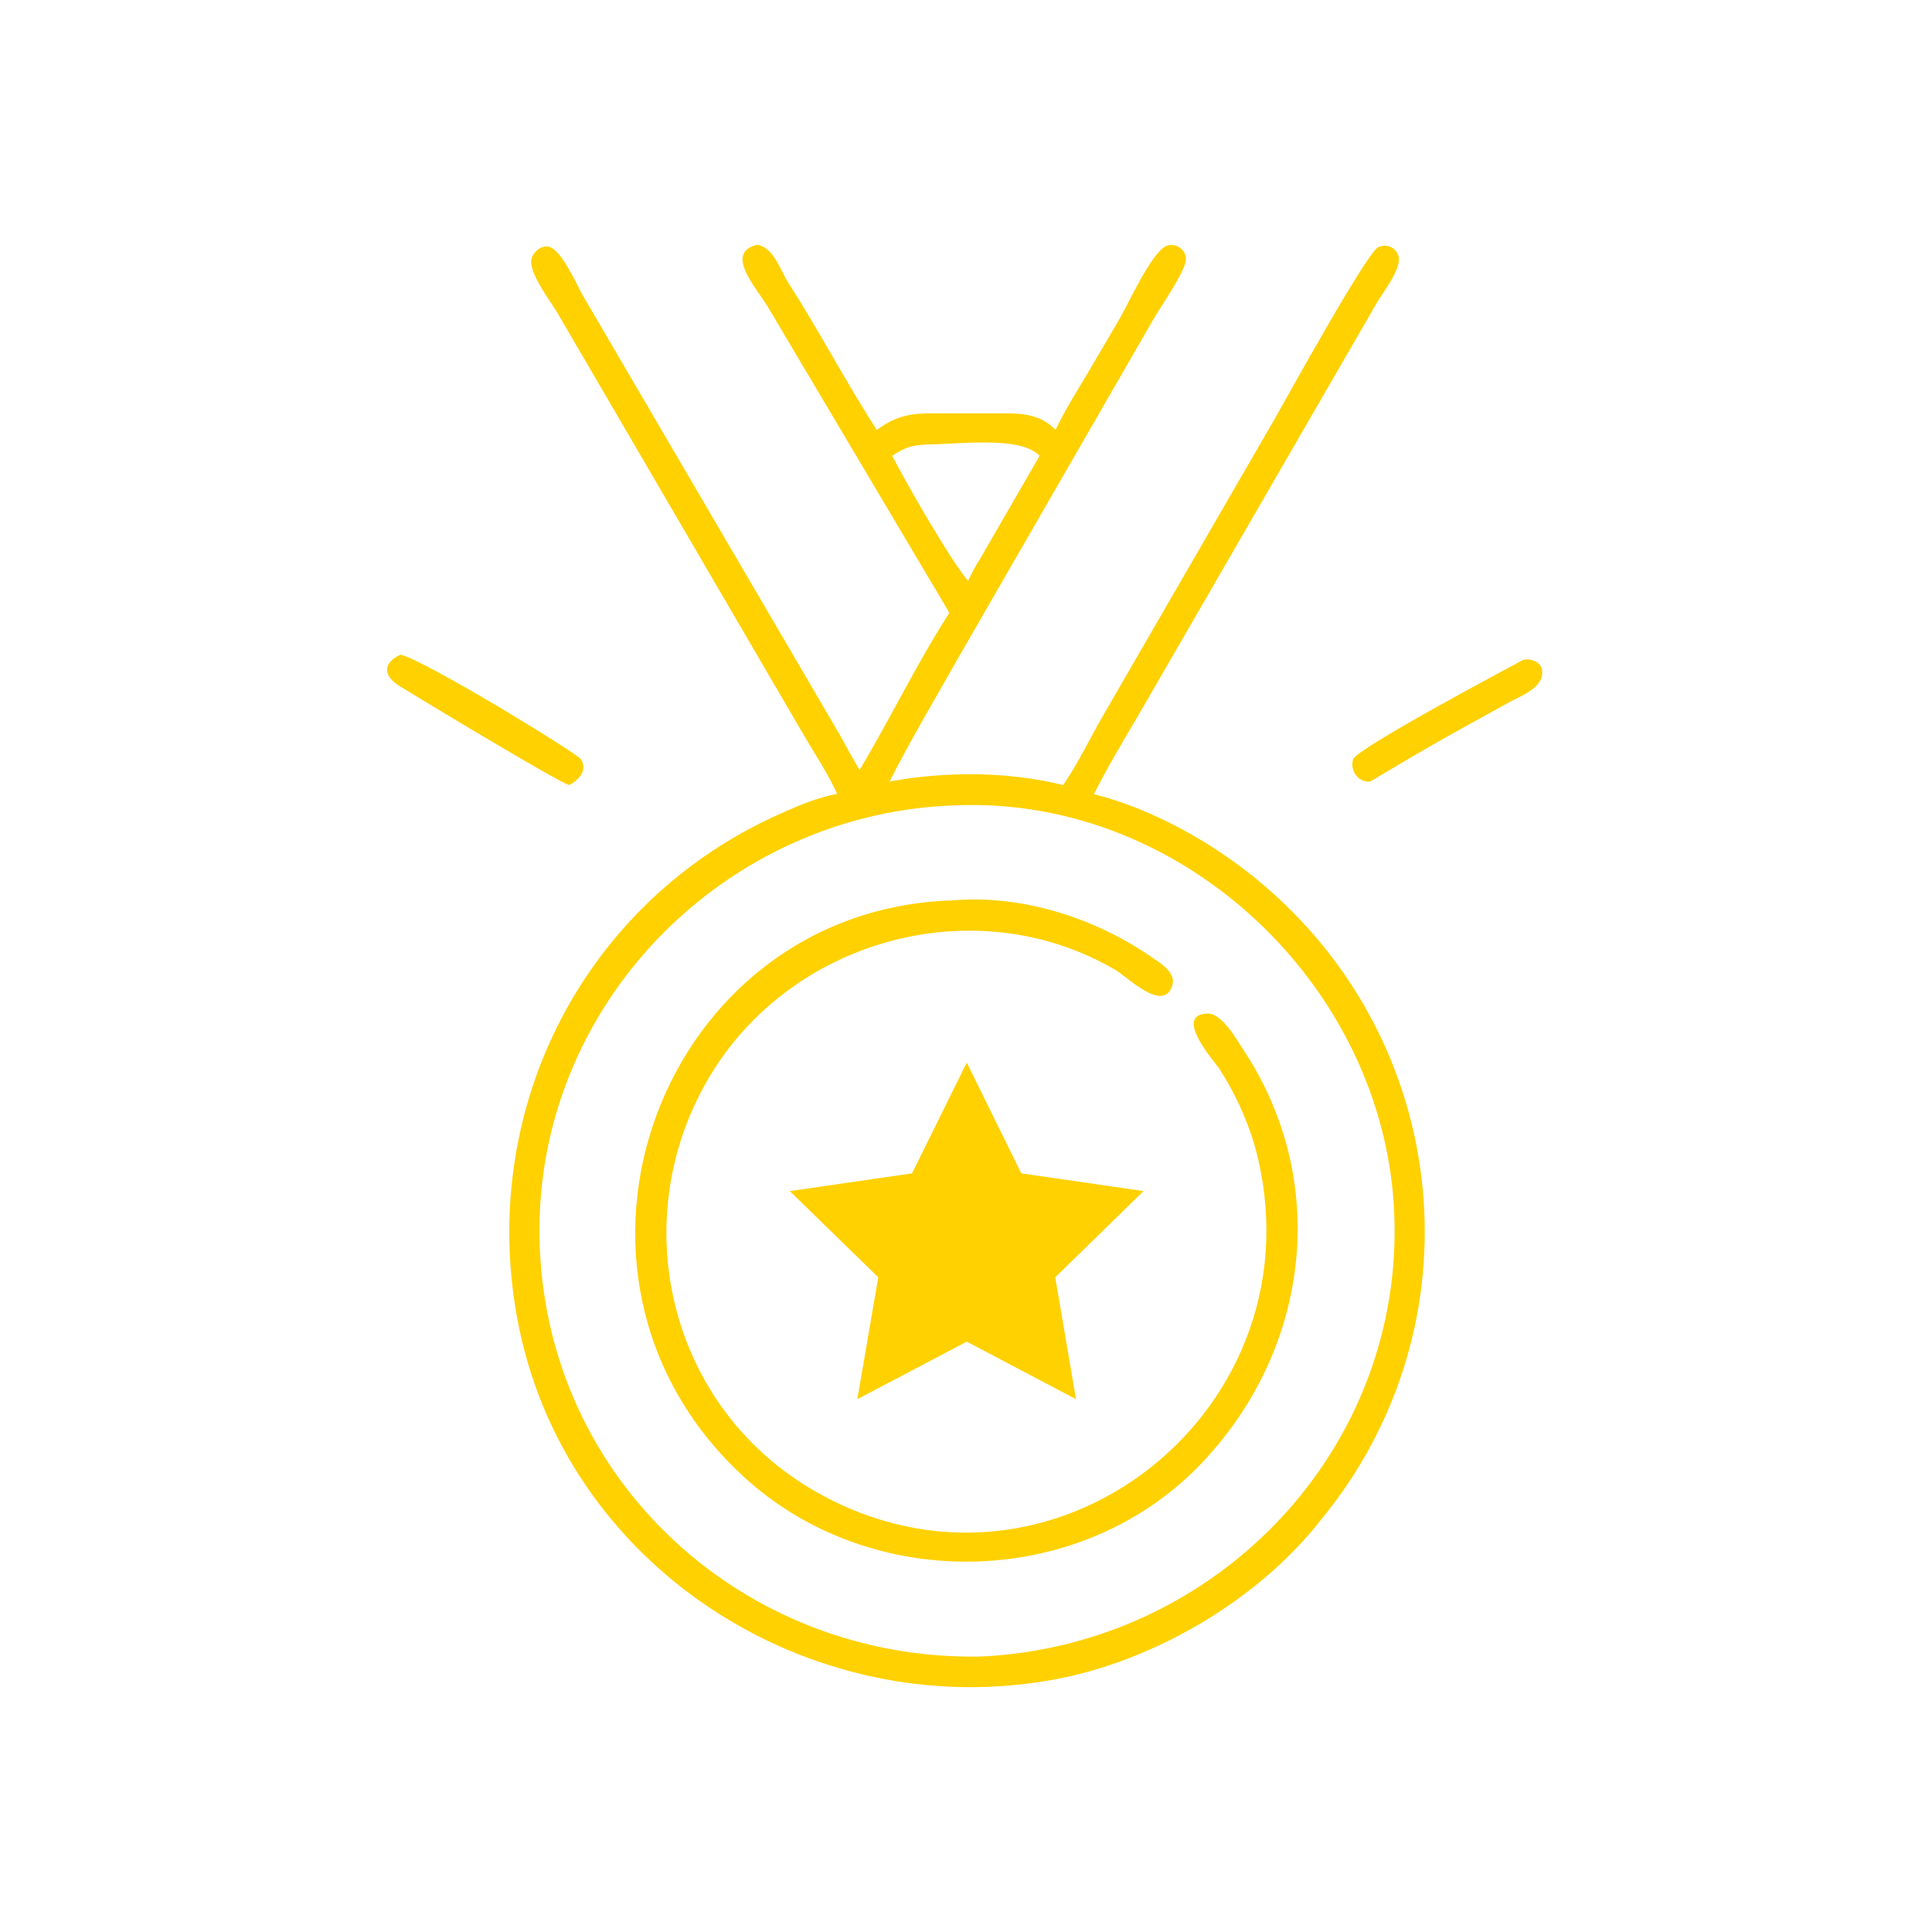 <?xml version="1.0" encoding="UTF-8"?> <svg xmlns="http://www.w3.org/2000/svg" xmlns:xlink="http://www.w3.org/1999/xlink" version="1.1" id="Слой_1" x="0px" y="0px" viewBox="0 0 1024 1024" style="enable-background:new 0 0 1024 1024;" xml:space="preserve"> <style type="text/css"> .st0{fill:#FFD100;} </style> <path class="st0" d="M503.2,324.8L407,162.7c-6-10.1-23.5-28.8-5.6-33c8.8,1.6,12.1,13.4,16.4,20.1c16.4,25.6,30.5,52.6,46.9,78.1 c13.7-10.2,23.2-8.7,39.6-8.8l30.8,0c9.4,0.1,17.6,1.8,24.4,8.7c4.8-10.2,11-20,16.8-29.7l16.8-28.6c4.8-8.1,17.2-35.9,25.2-39.2 c4.8-1.9,10.4,2,10.3,7.1c-0.1,6.3-14.1,26.1-17.5,32.2L507.6,349.2c-12.2,21.6-24.9,42.9-36.1,65c29.7-5.4,62.6-5.4,92,1.9 c7.8-11.3,14.6-25.6,21.6-37.6l90.4-156.3c5.4-9.4,48.9-88.4,55-91.2c4.4-2,9.2,0,10.7,4.6c2,6.5-8.4,19.7-11.5,25l-126,217.9 c-8.2,14-16.6,27.9-23.9,42.4c30.6,7.7,62.3,25.4,86.6,45.4c103.9,85.5,118.5,236.4,33.6,339.4c-33.5,42.8-89.2,75.1-141.9,84.6 C428.8,913.8,297.8,829.8,274,698c-20.2-111.8,36.3-221.1,140.2-267c9.4-4.2,19.3-8.4,29.5-10.2c-4.5-10-10.5-19.1-16.1-28.5 L295,165.1c-3.6-6-14.9-20.6-13.3-27.8c0.9-3.8,5.2-7.5,9.3-6.5c6.8,1.7,14.8,20.5,18.2,26.3l135.7,232c3.6,6.3,6.9,12.8,10.7,19 C472,380.7,485.9,351.6,503.2,324.8z M491.4,235.6c-8,0.3-11.9,1.6-18.5,6c7.6,14.8,30.6,54.9,40.2,66.3c1.9-4.2,4.1-8.2,6.6-12.1 l31.3-54.2C541.1,230.7,506.5,235.6,491.4,235.6z M508,426.8c-123.6,3.1-225.4,106.3-222,231.5c3.5,126.5,108.4,222,233.7,219.7 c125.2-5.7,225.5-110.2,219.2-236.8C732.9,522.6,627.5,422.6,508,426.8z"></path> <path class="st0" d="M301.7,416.1c-4.5-0.7-82.3-47.7-90-52.5c-8.7-5.4-8.9-12.2,0.5-16.6c11.1,1.8,93.7,52.2,95.7,55.4 C311.6,408.3,306.8,413.4,301.7,416.1z"></path> <path class="st0" d="M726.3,414.2c-6.4,0.8-11-6-9.1-11.8c1.9-5.7,82-48.3,90.4-52.8c5.6-0.6,11.1,2.3,9.6,8.9 c-1.5,6.9-11.8,10.7-17.3,13.7l-25.7,14.2C758.2,395.2,742.1,404.8,726.3,414.2z"></path> <path class="st0" d="M665,607.2c-4.1-14.1-10.7-28.3-18.7-40.7c-2.3-3.5-25.1-28.9-6.1-29.3c7.5-0.1,15.5,14.1,18.9,19.3 c45.6,69.2,35.4,156.8-20.5,217.2c-63.8,69.1-176.9,72-245.4,8.1c-115.1-107.3-42.8-300.1,112.1-304.6c36.4-3.1,75.4,9.5,105.1,30.1 c4.7,3.3,13.2,8.2,10.9,15.2c-4.8,14.5-23.6-4.6-30.1-8.4c-74.4-43.6-173.1-16.1-216.1,58.2c-44,75.9-20,174,56.9,218.1 C557.6,862.4,703.3,745.7,665,607.2z"></path> <polygon class="st0" points="512.4,563.2 541.3,621.9 606.1,631.3 559.3,677 570.3,741.6 512.4,711.1 454.4,741.6 465.5,677 418.6,631.3 483.4,621.9 "></polygon> </svg> 